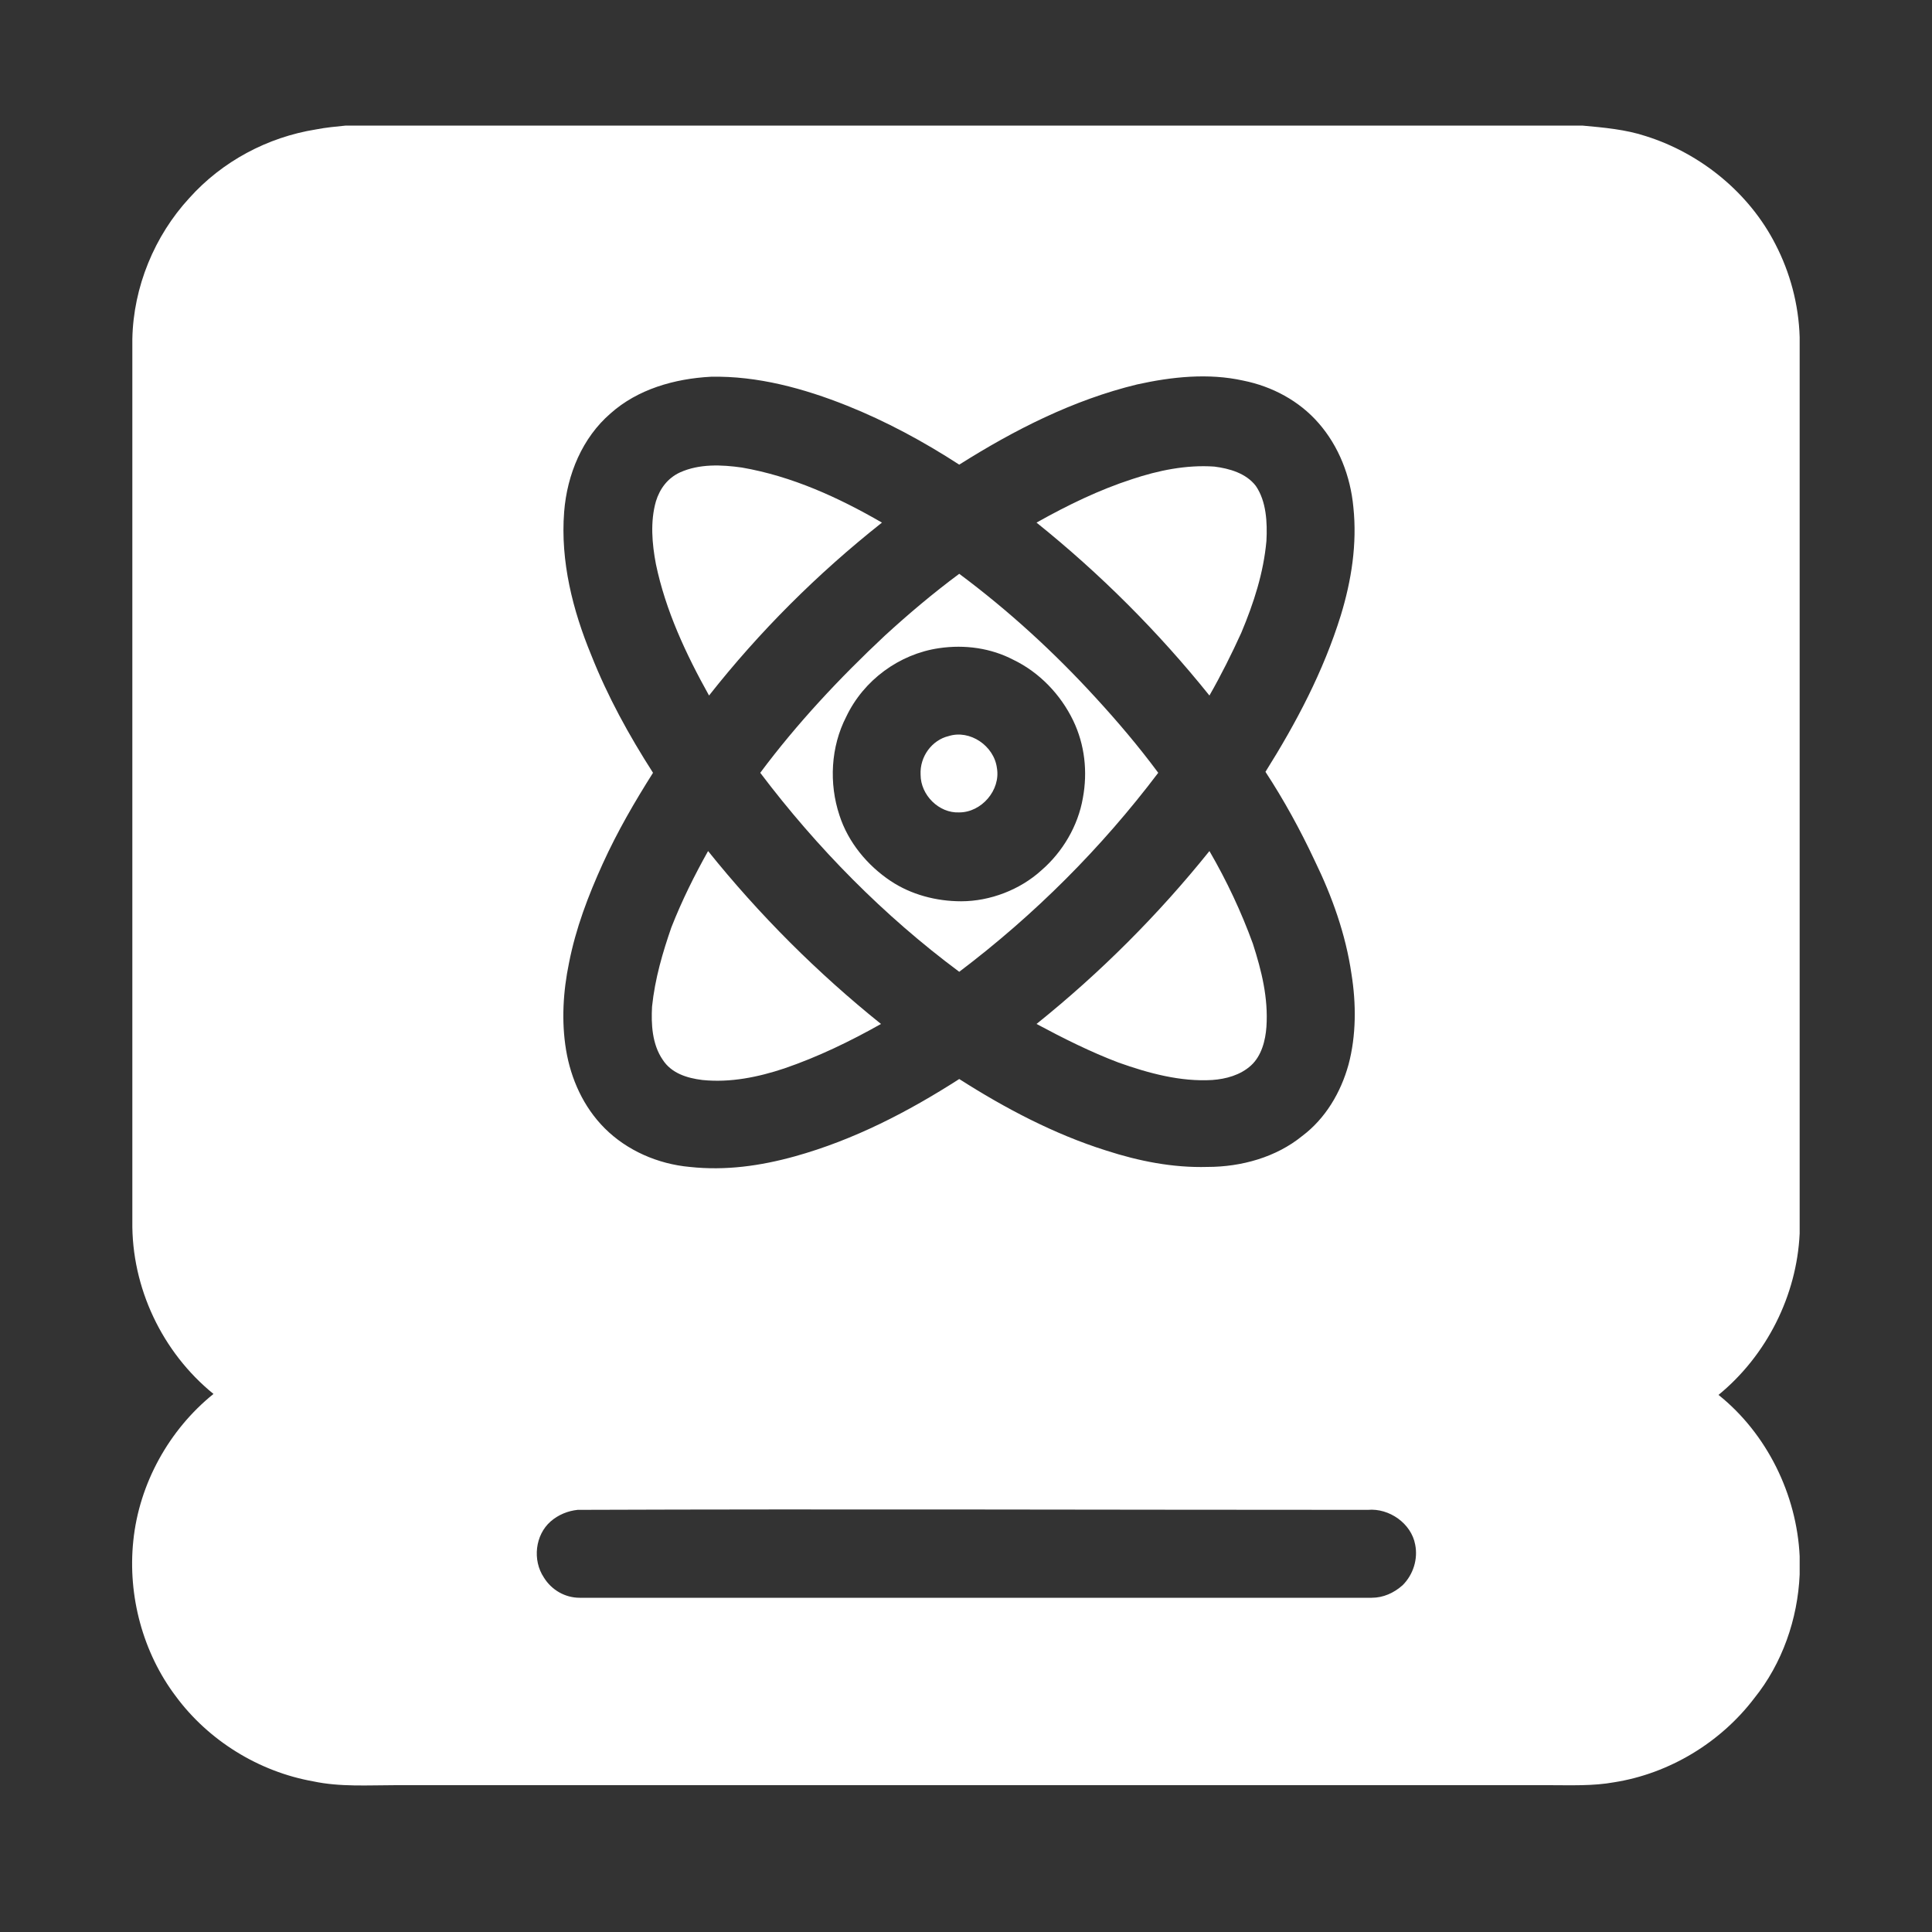 <?xml version="1.0" encoding="utf-8"?>
<!-- Generator: Adobe Illustrator 24.0.1, SVG Export Plug-In . SVG Version: 6.00 Build 0)  -->
<svg version="1.1" id="图层_1" xmlns="http://www.w3.org/2000/svg" xmlns:xlink="http://www.w3.org/1999/xlink" x="0px" y="0px"
	 viewBox="0 0 200 200" style="enable-background:new 0 0 200 200;" xml:space="preserve">
<rect x="0" y="0" width="200" height="200" fill="#333333" stroke="none"/>
<style type="text/css">
	.st0{fill:#FFFFFF;}
</style>
<path class="st0" d="M35.8,13h128c2.2,0.2,4.5,0.4,6.6,1.1c5.7,1.8,10.7,5.9,13.4,11.2c1.5,2.9,2.4,6.2,2.5,9.6v92.8
	c-0.3,6.4-3.4,12.6-8.4,16.7c5,4,8.1,10.3,8.4,16.7v1.9c-0.2,4.6-1.8,9.2-4.7,12.8c-3.5,4.6-8.8,7.8-14.5,8.7
	c-2.2,0.4-4.5,0.3-6.8,0.3H41c-2.9,0-5.8,0.2-8.6-0.4c-5.6-1-10.8-4.2-14.2-8.8c-3.4-4.5-5-10.4-4.4-16.1c0.6-5.9,3.7-11.5,8.3-15.2
	c-5.3-4.3-8.5-11-8.4-17.9V35.1c0.1-5.4,2.3-10.7,5.9-14.6c3.4-3.8,8.1-6.3,13.1-7.1C33.7,13.2,34.8,13.1,35.8,13 M63.2,42.8
	c-2.9,2.5-4.5,6.3-4.8,10.2c-0.4,5.1,0.9,10.2,2.8,14.8c1.7,4.3,3.9,8.3,6.4,12.2c-1.9,3-3.7,6.1-5.2,9.4c-1.5,3.3-2.8,6.7-3.5,10.3
	c-0.6,2.9-0.8,6-0.3,9c0.5,3,1.8,5.9,4,8.1c2.3,2.3,5.5,3.7,8.8,4c3.7,0.4,7.3-0.1,10.9-1.1c6.1-1.7,11.7-4.6,17-8
	c4.7,3,9.8,5.7,15.2,7.4c3.4,1.1,6.9,1.8,10.5,1.7c3.5,0,7.1-1,9.8-3.2c2.4-1.8,4-4.5,4.8-7.4c0.8-3,0.8-6.3,0.3-9.4
	c-0.6-4.1-2-8-3.8-11.7c-1.5-3.2-3.2-6.3-5.1-9.2c3.2-5.1,6-10.4,7.8-16.2c1.1-3.6,1.7-7.4,1.3-11.2c-0.3-3.2-1.5-6.3-3.6-8.7
	c-2-2.3-4.8-3.8-7.8-4.4c-3.6-0.8-7.4-0.4-11,0.4c-6.6,1.6-12.7,4.7-18.4,8.3c-3.7-2.4-7.6-4.5-11.6-6.1c-4.5-1.8-9.3-3.1-14.1-3
	C69.8,39.2,66,40.3,63.2,42.8 M59.8,156.3c-1,0.1-2,0.5-2.8,1.2c-1.6,1.4-1.9,4-0.7,5.8c0.8,1.3,2.2,2.1,3.7,2.1h82
	c1.2,0,2.3-0.5,3.2-1.3c1.1-1.1,1.6-2.7,1.3-4.2c-0.4-2.2-2.7-3.8-4.9-3.6C114.3,156.3,87,156.2,59.8,156.3L59.8,156.3z"/>
<path class="st0" d="M70.4,48.9c2-0.9,4.3-0.8,6.4-0.5c5.2,0.9,10,3.1,14.5,5.7C84.6,59.4,78.6,65.4,73.4,72
	c-2.4-4.3-4.5-8.8-5.5-13.6c-0.4-2.1-0.6-4.4,0-6.5C68.3,50.6,69.1,49.5,70.4,48.9z M117.2,49.6c2.7-0.9,5.6-1.5,8.5-1.3
	c1.6,0.2,3.3,0.7,4.3,2c1.1,1.6,1.2,3.8,1.1,5.7c-0.3,3.3-1.3,6.4-2.6,9.5c-1,2.2-2.1,4.4-3.3,6.5c-5.3-6.6-11.3-12.6-17.9-17.9
	C110.5,52.3,113.8,50.7,117.2,49.6L117.2,49.6z M91.6,65.8c2.4-2.2,5-4.4,7.7-6.4c5.1,3.8,9.8,8.1,14.1,12.8
	c2.3,2.5,4.5,5.1,6.5,7.8c-5.9,7.8-12.8,14.7-20.6,20.6C91.5,94.8,84.6,87.8,78.7,80C82.5,74.9,86.9,70.2,91.6,65.8 M97.2,67.1
	c-4.1,0.6-7.8,3.3-9.6,7.1c-1.6,3.1-1.8,6.9-0.7,10.2c0.9,2.8,2.9,5.2,5.3,6.8c2.1,1.4,4.7,2.1,7.3,2.1c3,0,6.1-1.2,8.3-3.2
	c2.2-1.9,3.8-4.6,4.3-7.5c0.5-2.7,0.2-5.5-1-8c-1.3-2.7-3.5-5-6.2-6.3C102.6,67.1,99.9,66.7,97.2,67.1L97.2,67.1z"/>
<path class="st0" d="M98.2,76.2c2.2-0.7,4.7,1,5,3.3c0.4,2.3-1.6,4.6-3.9,4.6c-2.1,0.1-4-1.8-4-3.9C95.2,78.3,96.5,76.6,98.2,76.2z
	 M69.5,96c1.1-2.8,2.4-5.4,3.8-7.9c5.3,6.6,11.3,12.6,17.9,17.9c-3.2,1.8-6.5,3.4-10,4.6c-2.7,0.9-5.6,1.5-8.5,1.2
	c-1.6-0.2-3.2-0.7-4.1-2.1c-1.1-1.6-1.2-3.7-1.1-5.5C67.8,101.3,68.6,98.6,69.5,96z M107.3,106c6.6-5.3,12.6-11.3,17.9-17.9
	c1.8,3.1,3.3,6.3,4.5,9.6c0.9,2.8,1.6,5.6,1.4,8.6c-0.1,1.4-0.5,3-1.6,4c-1.1,1-2.6,1.4-4,1.5c-3.3,0.2-6.6-0.7-9.7-1.8
	C112.9,108.9,110.1,107.5,107.3,106L107.3,106z"/>
</svg>
